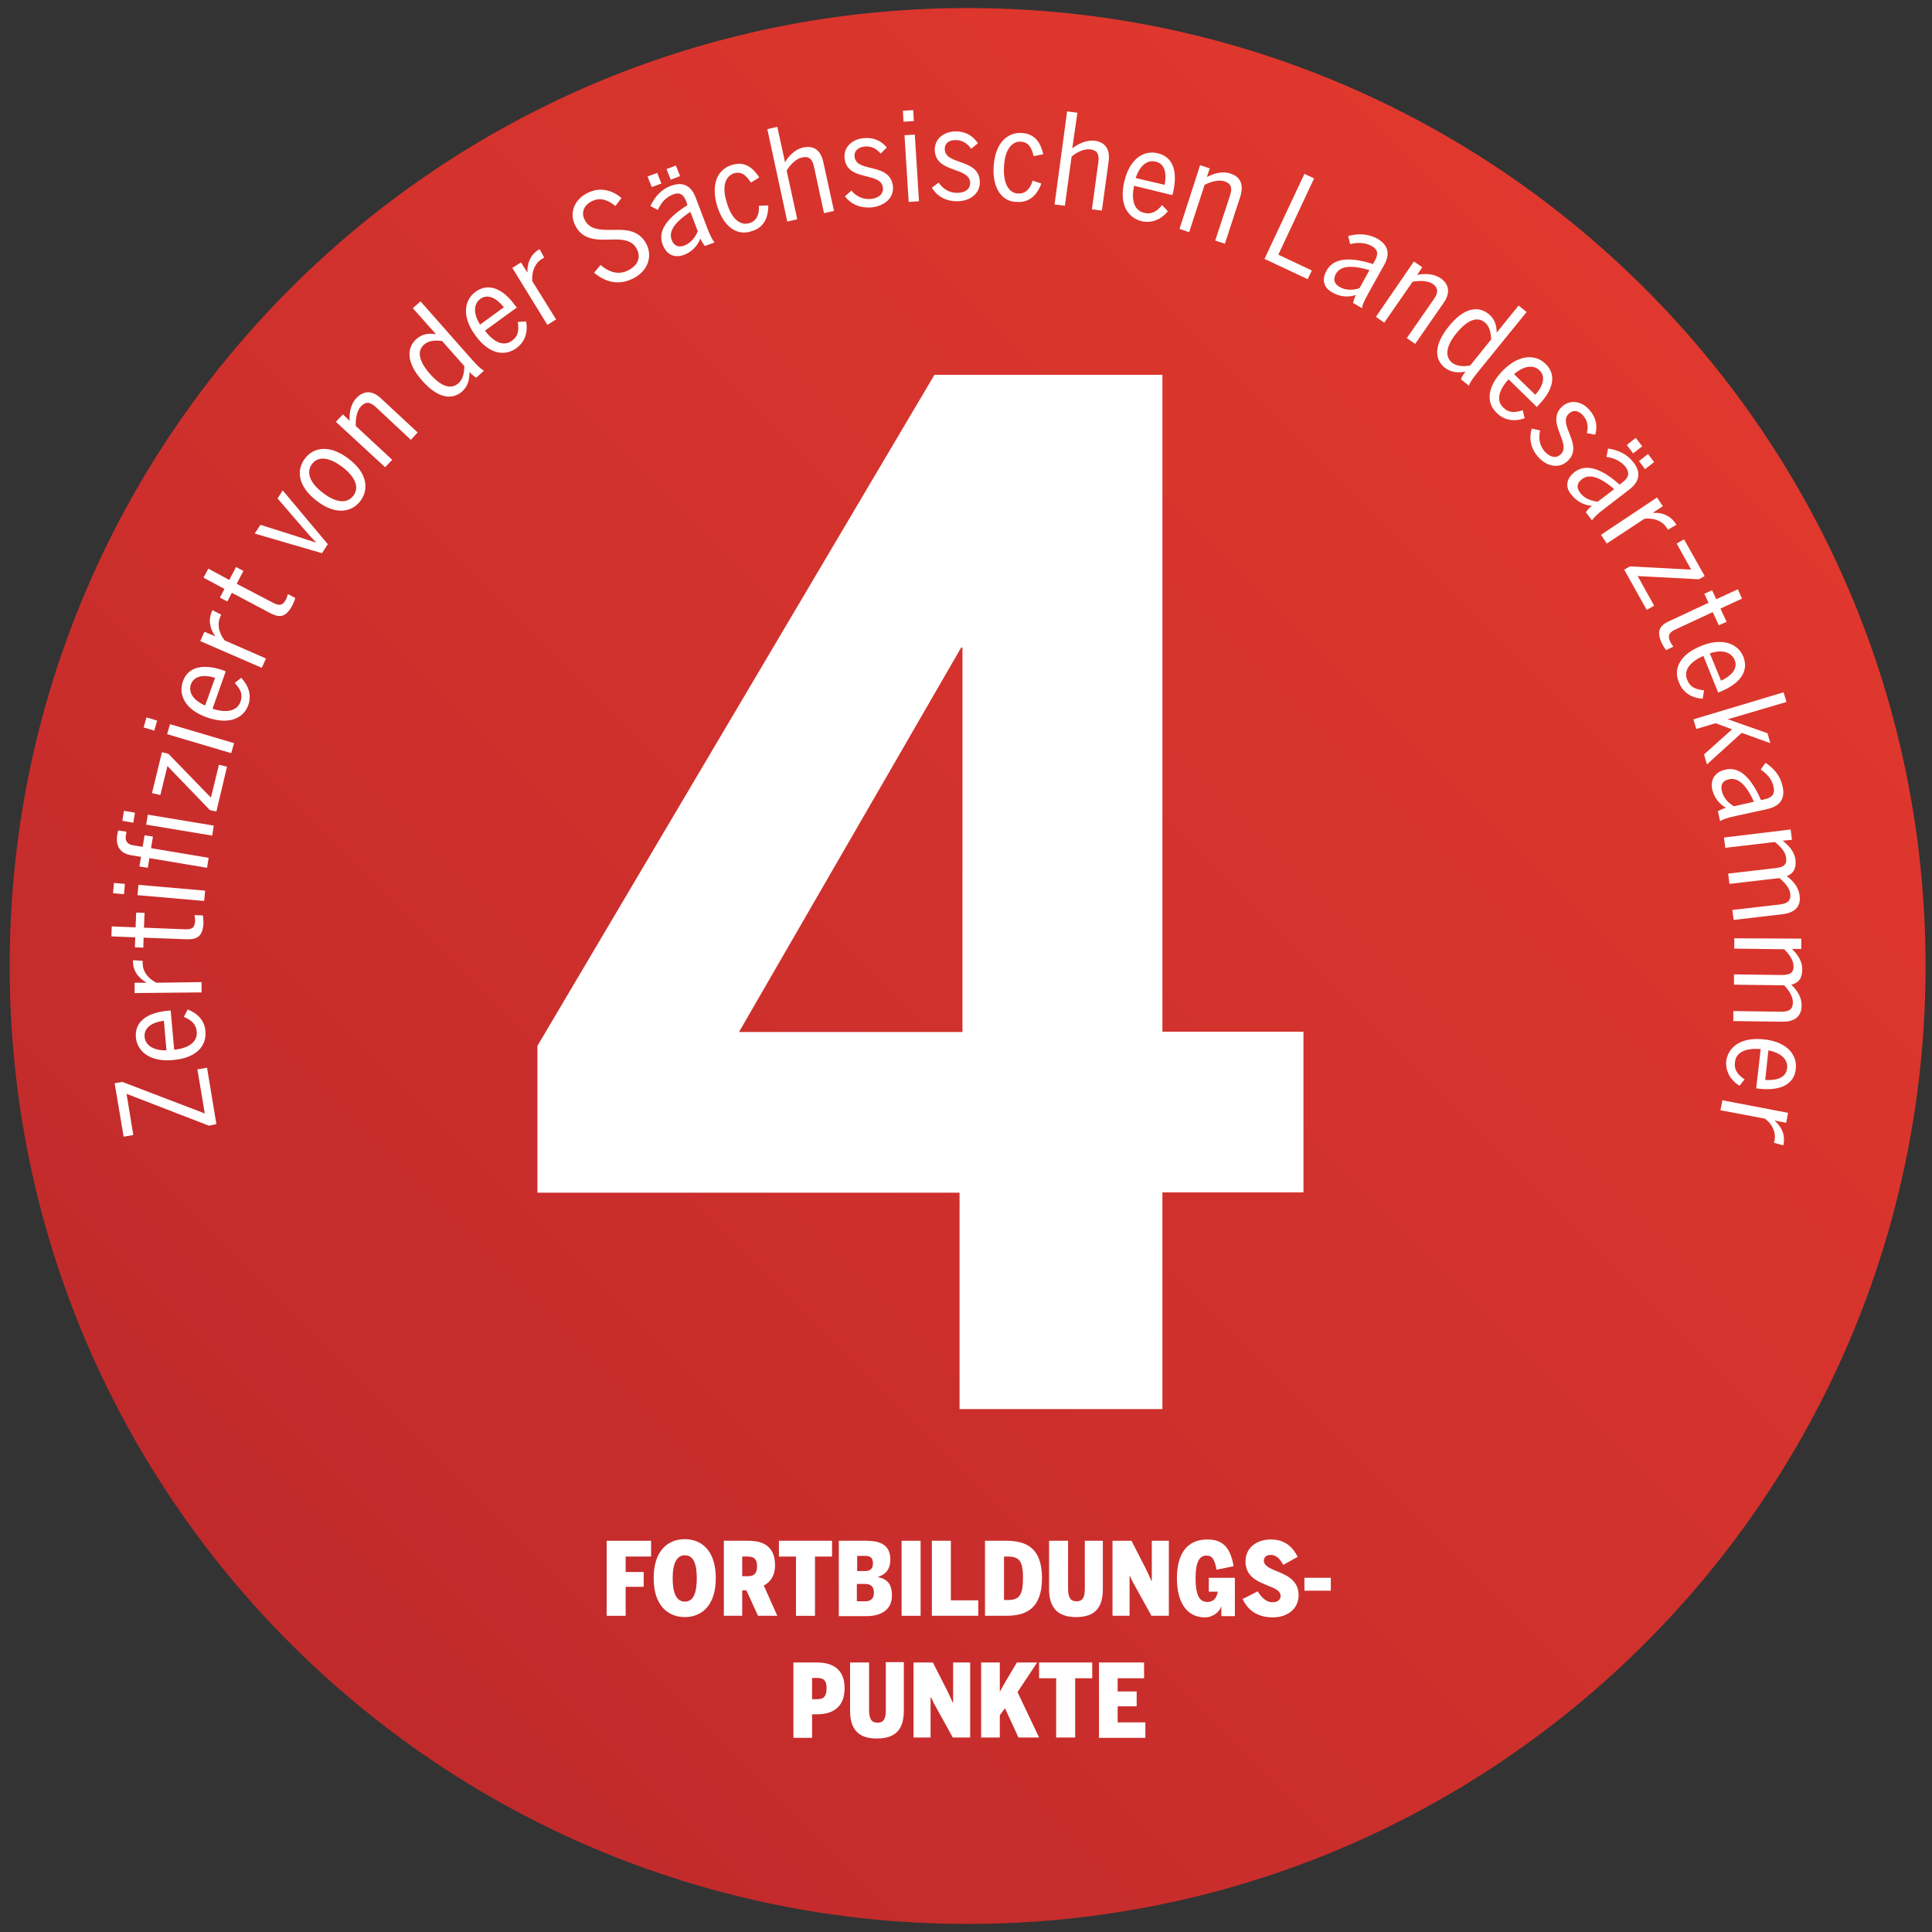 <?xml version="1.0" encoding="UTF-8"?>
<!-- Generator: Adobe Illustrator 26.5.0, SVG Export Plug-In . SVG Version: 6.00 Build 0)  -->
<svg xmlns="http://www.w3.org/2000/svg" xmlns:xlink="http://www.w3.org/1999/xlink" version="1.1" x="0px" y="0px" viewBox="0 0 600 600" style="enable-background:new 0 0 600 600;" xml:space="preserve">
<rect x="0" y="0" width="600" height="600" fill="#333333" stroke="none"/>
<style type="text/css">
	
		.st0{clip-path:url(#SVGID_00000145775553708668305740000014828952666607795095_);fill:url(#SVGID_00000129907550530264040900000001209473954051127946_);}
	.st1{fill:#FFFFFF;}
</style>
<g id="Ebene_1">
	<g>
		<defs>
			<path id="SVGID_1_" d="M3,300c0,164.3,133.2,297.5,297.5,297.5C464.8,597.5,598,464.3,598,300C598,135.7,464.8,2.5,300.5,2.5     C136.2,2.5,3,135.7,3,300"></path>
		</defs>
		<clipPath id="SVGID_00000101090841412368804640000011737390299671609786_">
			<use xlink:href="#SVGID_1_" style="overflow:visible;"></use>
		</clipPath>
		
			<linearGradient id="SVGID_00000028293322370765380900000015846701940862193323_" gradientUnits="userSpaceOnUse" x1="-655.05" y1="839.154" x2="-649.802" y2="839.154" gradientTransform="matrix(113.386 -113.386 -113.386 -113.386 169424.594 21472.371)">
			<stop offset="0" style="stop-color:#BC282B"></stop>
			<stop offset="4.613640e-02" style="stop-color:#BC282B"></stop>
			<stop offset="0.999" style="stop-color:#E73B2E"></stop>
			<stop offset="1" style="stop-color:#E73B2E"></stop>
		</linearGradient>
		
			<polygon style="clip-path:url(#SVGID_00000101090841412368804640000011737390299671609786_);fill:url(#SVGID_00000028293322370765380900000015846701940862193323_);" points="    -294.5,300 300.5,-295 895.5,300 300.5,895   "></polygon>
	</g>
</g>
<g id="Ebene_2">
	<g>
		<g>
			<path class="st1" d="M298,370.4H166.9v-45.6l123.3-208.4H361v204h43.8v49.9H361v67.3h-63V370.4z M298.9,320.5V201.1h-0.4     l-69,119.4H298.9z"></path>
		</g>
		<g>
			<path class="st1" d="M64.9,349.6l-25.6-9.9l2.1,12.8l-3,0.5l-2.8-16.6l2.4-0.4l25.6,9.8l-2.3-13.7l3-0.5l2.9,17.5L64.9,349.6z"></path>
		</g>
		<g>
			<path class="st1" d="M53.7,329.2c-7.4,0.7-11.1-2.9-11.5-7c-0.4-4.6,3-7.7,10-8.3l0.8-0.1l1.1,12.2c4.9-0.5,7.3-2.7,7-5.6     c-0.2-2.4-1.7-3.6-4-4.6l1.2-2.3c3.1,1.2,5.3,3.5,5.5,6.8C64.2,324.8,61,328.6,53.7,329.2z M50.9,317c-3.7,0.5-6.2,2.1-6,5     c0.2,2.3,2.3,4.3,6.8,4.2L50.9,317z"></path>
		</g>
		<g>
			<path class="st1" d="M41.8,308.4l0-3.2l3.6,0l0-0.1c-2.1-1.2-4.1-3.3-4.1-6.5l0-0.4l3,0.2c0,0,0,0.6,0,0.7c0,2.7,1.8,4.9,4.3,6.1     l14-0.2l0,3.2L41.8,308.4z"></path>
		</g>
		<g>
			<path class="st1" d="M58,291.7l-13.4-0.5l-0.1,3.1l-2.6-0.1l0.1-3.1l-7.4-0.3l0.1-3.1l7.4,0.3l0.2-4.6l2.6,0.1l-0.2,4.6l12.7,0.5     c2.1,0.1,3.1-0.4,3.2-2.6c0-0.6-0.1-1.4-0.2-1.8l2.6,0.1c0.1,0.5,0.2,1.6,0.2,2.5C62.9,290.5,61.6,291.8,58,291.7z"></path>
		</g>
		<g>
			<path class="st1" d="M35.1,277.4l0.3-3.2l3.4,0.3l-0.3,3.2L35.1,277.4z M42.7,278l0.3-3.2l20.7,1.8l-0.3,3.2L42.7,278z"></path>
		</g>
		<g>
			<path class="st1" d="M46.4,266.5l-0.5,3l-2.6-0.4l0.5-3l-3.1-0.5c-3.4-0.6-4.8-2.8-4.3-6.3c0.1-0.3,0.3-1.4,0.3-1.4l2.6,0.4     c0,0.1-0.2,0.9-0.2,1.1c-0.3,1.6,0.3,2.8,2.2,3.1l3,0.5l0.6-3.6l2.6,0.4l-0.6,3.6l17.9,3l-0.5,3.1L46.4,266.5z M38,254.9l0.5-3.1     l3.4,0.6l-0.5,3.1L38,254.9z M45.4,256.1l0.5-3.1l20.5,3.4l-0.5,3.1L45.4,256.1z"></path>
		</g>
		<g>
			<path class="st1" d="M65.2,251.6L52,237.9l-2.2,9l-2.6-0.6l3.1-12.7l2,0.5l13.2,13.6l2.5-10.2l2.5,0.6L67.2,252L65.2,251.6z"></path>
		</g>
		<g>
			<path class="st1" d="M44.6,225.9l0.9-3.1l3.3,1l-0.9,3.1L44.6,225.9z M51.9,228l0.9-3.1l19.9,5.9l-0.9,3.1L51.9,228z"></path>
		</g>
		<g>
			<path class="st1" d="M64.3,222.8c-7.1-2.5-8.9-7.2-7.5-11.2c1.5-4.3,5.9-5.7,12.6-3.4l0.7,0.3L66,220.1c4.6,1.5,7.7,0.6,8.7-2.2     c0.8-2.3-0.1-4-1.8-5.8l2-1.6c2.3,2.4,3.3,5.4,2.2,8.5C75.6,223.1,71.1,225.2,64.3,222.8z M66.8,210.5c-3.6-1.1-6.5-0.6-7.5,2     c-0.8,2.2,0.3,4.8,4.4,6.6L66.8,210.5z"></path>
		</g>
		<g>
			<path class="st1" d="M62.2,199.1l1.3-2.9l3.3,1.4l0-0.1c-1.4-1.9-2.3-4.7-1-7.6l0.2-0.4l2.7,1.4c0,0-0.3,0.5-0.3,0.7     c-1.1,2.5-0.3,5.2,1.4,7.3l12.8,5.6l-1.3,2.9L62.2,199.1z"></path>
		</g>
		<g>
			<path class="st1" d="M83.9,190.4L72,184.1l-1.4,2.7l-2.3-1.2l1.4-2.7l-6.5-3.5l1.5-2.8l6.5,3.5l2.1-4l2.3,1.2l-2.1,4l11.3,5.9     c1.9,1,3,0.9,4-1c0.3-0.6,0.5-1.3,0.6-1.7l2.3,1.2c-0.1,0.5-0.5,1.5-0.9,2.3C88.9,191.5,87.1,192.1,83.9,190.4z"></path>
		</g>
		<g>
			<path class="st1" d="M79.1,165.7l1.8-2.7l11.7,3.7c1.8,0.6,3.2,1.1,5.5,1.8l0-0.1c-1.6-1.7-2.6-2.8-3.9-4.3l-8-9.3l1.6-2.5     l14,16.7l-1.8,2.8L79.1,165.7z"></path>
		</g>
		<g>
			<path class="st1" d="M98.3,155.5c-5.7-4.4-6.4-9.4-3.6-13.1c2.8-3.7,7.9-4.3,13.6,0.1c5.7,4.3,6.4,9.4,3.6,13.1     C109.1,159.3,103.9,159.9,98.3,155.5z M106.3,145c-3.6-2.7-7.3-3.7-9.4-0.9c-2,2.7-0.5,6,3.3,8.9c3.6,2.8,7.3,3.8,9.5,1     C111.8,151.3,110.2,148,106.3,145z"></path>
		</g>
		<g>
			<path class="st1" d="M104.3,131l2.2-2.3l2.1,2c-0.2-2.1,0.2-5.1,2.1-7.1c2.3-2.4,5-2.4,7.7,0.2l11.3,10.5l-2.1,2.3l-10.8-10.1     c-1.8-1.7-3.2-1.9-4.7-0.3c-1.4,1.5-1.7,4.1-1.6,6.1l11.3,10.5l-2.2,2.3L104.3,131z"></path>
		</g>
		<g>
			<path class="st1" d="M131.1,118.2c-5-5.6-4.8-10.2-1.8-12.9c1.8-1.6,3.9-1.9,6.1-1.5l-7.2-8.1l2.4-2.1l15.9,18     c1.7,1.9,2.8,3,3.8,3.5l-2.4,2.2c-0.6-0.3-1.6-1.2-2.1-1.8c0,2.1-0.3,4.3-2.3,6.1C140.5,124.2,136.1,123.9,131.1,118.2z      M144.2,113.7l-6.9-7.8c-2.3-0.3-4.2-0.1-5.6,1.1c-2.1,1.9-1.9,4.9,1.9,9.2c3.7,4.2,6.7,4.7,8.8,2.8     C143.8,117.8,144.2,115.6,144.2,113.7z"></path>
		</g>
		<g>
			<path class="st1" d="M147.6,104.1c-4.4-6-3.3-11,0.1-13.5c3.7-2.7,8.2-1.4,12.3,4.3l0.5,0.6l-9.9,7.2c3,3.9,6,4.9,8.4,3.1     c2-1.4,2.2-3.3,1.8-5.8l2.6-0.2c0.6,3.3-0.3,6.3-3,8.3C156.7,110.8,151.8,110,147.6,104.1z M156.5,95.4c-2.4-2.9-5-4.2-7.3-2.6     c-1.9,1.4-2.5,4.2-0.1,8L156.5,95.4z"></path>
		</g>
		<g>
			<path class="st1" d="M159.1,83.2l2.7-1.7l1.9,3l0.1,0c-0.1-2.4,0.7-5.2,3.4-6.9l0.4-0.2L169,80c0,0-0.5,0.3-0.7,0.4     c-2.3,1.4-3.2,4.1-3,6.9l7.4,11.9l-2.7,1.7L159.1,83.2z"></path>
		</g>
		<g>
			<path class="st1" d="M184.5,84.7l2-2.4c2.6,2.2,5.5,3.2,8.5,1.7c3.1-1.5,4.1-4.1,2.8-6.6c-1.5-3-4.7-3.1-8.2-3     c-4.1,0.1-8.7,0.3-11-4.5c-1.9-3.8-0.2-8,3.9-10c4.1-2,7.8-0.7,10.5,1.6l-1.9,2.5c-2-1.7-4.5-2.9-7.3-1.5     c-2.5,1.2-3.4,3.6-2.2,5.8c1.5,3,4.7,3.1,8.1,3.1c4.1-0.1,8.7-0.3,11.1,4.5c1.9,3.8,0.4,8.4-4.4,10.7     C191.9,88.7,188,87.6,184.5,84.7z"></path>
		</g>
		<g>
			<path class="st1" d="M201.1,54.8l3-1.1l1.3,3.3l-3,1.1L201.1,54.8z M205.8,76c-1.5-3.9,0.7-7.9,7.7-12.3l-0.4-1.2     c-0.8-2.2-2.2-2.9-4.1-2.1c-2.4,0.9-3.8,2.8-4.7,4.8l-2.3-1.2c1.3-2.8,3.3-5.2,6.4-6.3c3.8-1.4,6.3,0,7.7,3.8l3.5,9.2     c0.9,2.4,1.6,3.7,2.3,4.6l-3,1.1c-0.5-0.7-0.9-1.2-1.4-2.3c-0.9,2.3-2.7,4.2-5.2,5.1C209.4,80.2,207,79.1,205.8,76z M207,52.5     l2.9-1.1l1.3,3.3l-2.9,1.1L207,52.5z M216.7,71.8l-2.3-6c-5.5,3.6-6.7,6.4-5.8,8.7c0.7,1.9,2.1,2.4,3.8,1.8     C214.4,75.6,215.9,73.8,216.7,71.8z"></path>
		</g>
		<g>
			<path class="st1" d="M222.7,63.9c-2.1-7.2,0.5-11.5,4.7-12.7c4-1.2,6.5,1,8.4,3.9l-2.6,1.6c-1.5-2.3-2.9-3.5-5.2-2.9     c-2.5,0.8-4,3.7-2.3,9.1c1.4,4.8,4,7.3,7,6.4c2.1-0.6,3.1-2.3,3-5.4l2.9-0.1c0,4.1-1.6,7-5.2,8C229.2,73.3,224.8,70.8,222.7,63.9     z"></path>
		</g>
		<g>
			<path class="st1" d="M238.3,40.1l3.1-0.7l2.4,11c1-1.8,3.1-4.1,5.7-4.6c3.3-0.7,5.4,0.9,6.2,4.6l3.3,15.1l-3.1,0.7l-3.1-14.4     c-0.5-2.4-1.6-3.4-3.7-2.9c-2,0.4-3.8,2.4-4.8,4.1l3.3,15.1l-3.1,0.7L238.3,40.1z"></path>
		</g>
		<g>
			<path class="st1" d="M262.4,61l2-1.8c1.6,1.9,3.8,2.8,6,2.6c2.6-0.3,4-1.6,3.8-3.5c-0.6-5.1-11.1-1.8-11.9-9.1     c-0.4-3.3,2.1-5.9,5.9-6.3c3-0.3,5.5,0.8,7.2,2.9l-1.9,1.9c-1.2-1.5-2.9-2.4-5-2.2c-2.3,0.3-3.3,1.6-3.1,3.2     c0.6,5.1,11,1.6,11.9,9.1c0.4,3.6-2.5,6.1-6.5,6.6C267,64.7,264.3,63.4,262.4,61z"></path>
		</g>
		<g>
			<path class="st1" d="M280.4,34.4l3.2-0.2l0.2,3.4l-3.2,0.2L280.4,34.4z M280.9,42l3.2-0.2l1.3,20.7l-3.2,0.2L280.9,42z"></path>
		</g>
		<g>
			<path class="st1" d="M289.4,58.3l2.1-1.6c1.4,2.1,3.5,3.2,5.7,3.2c2.6,0,4.1-1.2,4.1-3.1c-0.1-5.1-10.9-2.9-11-10.3     c0-3.3,2.6-5.6,6.5-5.7c3.1,0,5.4,1.4,6.9,3.7l-2.1,1.7c-1.1-1.6-2.7-2.7-4.8-2.7c-2.4,0-3.4,1.2-3.4,2.8     c0.1,5.2,10.8,2.7,10.9,10.3c0,3.6-3.1,5.9-7.1,5.9C293.6,62.5,291,60.9,289.4,58.3z"></path>
		</g>
		<g>
			<path class="st1" d="M308.6,51.6c0.5-7.5,4.5-10.6,8.8-10.3c4.2,0.3,5.8,3.2,6.6,6.6l-3,0.6c-0.6-2.6-1.5-4.3-3.9-4.5     c-2.6-0.2-5,2.1-5.3,7.7c-0.3,5,1.3,8.2,4.3,8.4c2.2,0.1,3.7-1.1,4.6-4l2.7,0.9c-1.4,3.8-3.9,6-7.7,5.7     C311.4,62.7,308.1,58.7,308.6,51.6z"></path>
		</g>
		<g>
			<path class="st1" d="M331.4,34.6l3.2,0.4L333,46.1c1.6-1.3,4.3-2.7,7-2.4c3.3,0.5,4.8,2.7,4.3,6.4l-2.1,15.3l-3.1-0.4l2-14.6     c0.3-2.5-0.3-3.7-2.4-4c-2-0.3-4.3,0.9-5.9,2.2l-2.1,15.3l-3.2-0.4L331.4,34.6z"></path>
		</g>
		<g>
			<path class="st1" d="M349.2,56.2c1.8-7.3,6.3-9.6,10.4-8.6c4.5,1.1,6.3,5.3,4.7,12.2l-0.2,0.8l-11.9-2.9c-1,4.8,0.2,7.7,3.1,8.4     c2.4,0.6,4-0.5,5.6-2.4l1.8,1.9c-2.1,2.6-5,3.8-8.2,3.1C350,67.5,347.5,63.2,349.2,56.2z M361.7,57.4c0.7-3.7,0-6.6-2.8-7.2     c-2.3-0.6-4.8,0.8-6.2,5.1L361.7,57.4z"></path>
		</g>
		<g>
			<path class="st1" d="M372.7,51.3l3,1l-0.9,2.7c1.8-1,4.7-2,7.3-1.1c3.2,1,4.2,3.5,3.1,7.1l-4.8,14.7l-3-1l4.6-14     c0.8-2.4,0.3-3.7-1.7-4.4c-1.9-0.6-4.4,0.2-6.2,1.1l-4.8,14.7l-3-1L372.7,51.3z"></path>
		</g>
		<g>
			<path class="st1" d="M405.1,54l3,1.4l-11.1,23.7l10.4,4.9l-1.3,2.7l-13.4-6.3L405.1,54z"></path>
		</g>
		<g>
			<path class="st1" d="M412,84c2-3.6,6.6-4.5,14.4-2l0.6-1.1c1.2-2.1,0.8-3.5-1-4.5c-2.2-1.2-4.6-1.1-6.7-0.6l-0.6-2.5     c2.9-0.8,6.1-0.8,9,0.8c3.5,2,4.1,4.8,2.1,8.3l-4.8,8.6c-1.2,2.2-1.9,3.6-2,4.7l-2.8-1.6c0.2-0.8,0.4-1.5,0.9-2.5     c-2.4,0.8-4.9,0.6-7.2-0.7C411,89.4,410.4,86.8,412,84z M422.2,89.5l3.1-5.6c-6.3-1.9-9.2-1-10.4,1.1c-1,1.8-0.5,3.2,1.1,4.1     C417.8,90.2,420.1,90.2,422.2,89.5z"></path>
		</g>
		<g>
			<path class="st1" d="M439.1,81.2l2.6,1.8l-1.6,2.4c2-0.5,5.1-0.5,7.3,1c2.7,1.9,3.1,4.6,0.9,7.7l-8.8,12.7l-2.6-1.8l8.4-12.1     c1.4-2,1.4-3.5-0.3-4.7c-1.6-1.1-4.3-1.1-6.3-0.7l-8.8,12.7l-2.6-1.8L439.1,81.2z"></path>
		</g>
		<g>
			<path class="st1" d="M449.9,101.4c4.7-5.9,9.2-6.5,12.4-3.9c1.9,1.5,2.5,3.6,2.5,5.8l6.8-8.4l2.5,2L459,115.5     c-1.6,2-2.5,3.2-2.8,4.3l-2.5-2c0.2-0.7,1-1.8,1.4-2.4c-2,0.4-4.3,0.4-6.4-1.2C445.5,111.6,445.2,107.3,449.9,101.4z      M456.6,113.5l6.5-8.1c-0.1-2.3-0.6-4.2-2-5.3c-2.2-1.8-5.2-1-8.8,3.4c-3.5,4.3-3.5,7.4-1.3,9.2     C452.5,113.8,454.7,113.9,456.6,113.5z"></path>
		</g>
		<g>
			<path class="st1" d="M466.7,115.1c5.2-5.3,10.3-5,13.3-2.1c3.3,3.2,2.7,7.8-2.2,12.8l-0.5,0.6l-8.8-8.6c-3.3,3.6-3.8,6.8-1.6,8.8     c1.7,1.7,3.6,1.6,6,0.8l0.6,2.5c-3.1,1.1-6.3,0.7-8.6-1.6C461.6,125.3,461.6,120.3,466.7,115.1z M476.8,122.6     c2.5-2.8,3.3-5.7,1.3-7.6c-1.7-1.6-4.5-1.7-7.9,1.2L476.8,122.6z"></path>
		</g>
		<g>
			<path class="st1" d="M475.7,133.1l2.6,0.6c-0.6,2.4-0.1,4.7,1.3,6.4c1.8,2,3.6,2.3,5,1.1c3.8-3.4-4.9-10.1,0.6-15     c2.5-2.2,6-1.7,8.5,1.2c2,2.3,2.5,5,1.7,7.6l-2.6-0.5c0.5-1.9,0.3-3.8-1.1-5.4c-1.6-1.8-3.2-1.8-4.4-0.7c-3.9,3.4,5,9.9-0.6,14.9     c-2.7,2.4-6.5,1.5-9.1-1.5C475.3,139.1,474.8,136,475.7,133.1z"></path>
		</g>
		<g>
			<path class="st1" d="M489,146.6c3.3-2.5,7.8-1.6,14,3.9l1-0.8c1.9-1.4,2.1-2.9,0.9-4.6c-1.5-2-3.8-2.9-6-3.2l0.5-2.6     c3,0.4,5.9,1.7,7.9,4.3c2.5,3.2,1.8,6.1-1.4,8.5l-7.8,6c-2,1.5-3.1,2.6-3.7,3.5l-1.9-2.5c0.5-0.7,0.9-1.3,1.9-2     c-2.5-0.2-4.8-1.4-6.4-3.5C486,151.3,486.4,148.6,489,146.6z M496.2,155.8l5.1-3.9c-5-4.3-8-4.6-10-3.1c-1.7,1.3-1.7,2.7-0.6,4.2     C491.9,154.7,494,155.6,496.2,155.8z M508,136l2,2.6l-2.8,2.2l-2-2.6L508,136z M511.8,141l1.9,2.5l-2.8,2.2l-1.9-2.5L511.8,141z"></path>
		</g>
		<g>
			<path class="st1" d="M514.6,154.5l1.8,2.7l-3,2l0,0.1c2.4-0.2,5.2,0.6,7,3.3l0.2,0.4l-2.6,1.5c0,0-0.3-0.5-0.4-0.6     c-1.5-2.3-4.2-3.1-6.9-2.8l-11.7,7.7l-1.8-2.7L514.6,154.5z"></path>
		</g>
		<g>
			<path class="st1" d="M506.2,175.9l19,1l-4.5-8.1l2.3-1.3l6.4,11.4l-1.8,1l-19-1l5.1,9.2l-2.3,1.3l-7-12.5L506.2,175.9z"></path>
		</g>
		<g>
			<path class="st1" d="M518.4,192.9l12.2-5.7l-1.3-2.8l2.4-1.1l1.3,2.8l6.7-3.1l1.3,2.9l-6.7,3.1l1.9,4.1l-2.4,1.1l-1.9-4.1     l-11.6,5.4c-1.9,0.9-2.5,1.8-1.6,3.8c0.3,0.6,0.7,1.2,1,1.5l-2.3,1.1c-0.3-0.4-0.9-1.3-1.3-2.1     C514.5,196.3,515.1,194.4,518.4,192.9z"></path>
		</g>
		<g>
			<path class="st1" d="M528.3,200.6c6.9-2.8,11.5-0.5,13.1,3.3c1.7,4.3-0.6,8.2-7.1,10.9l-0.7,0.3l-4.6-11.4c-4.5,2-6.2,4.7-5,7.5     c0.9,2.3,2.7,2.9,5.2,3.2l-0.4,2.6c-3.3-0.2-6.1-1.8-7.3-4.9C519.5,207.9,521.6,203.3,528.3,200.6z M534.5,211.4     c3.4-1.6,5.3-3.9,4.2-6.5c-0.9-2.1-3.5-3.4-7.7-2L534.5,211.4z"></path>
		</g>
		<g>
			<path class="st1" d="M553.9,215l0.9,3l-18.3,5.4c0.9,0.2,3,1,4.7,1.6l7.7,2.7l0.9,3.1l-8.9-3.2l-10.8,9.8l-0.9-3.1l8.7-7.8     l-5.1-1.9l-6,1.8l-0.9-3L553.9,215z"></path>
		</g>
		<g>
			<path class="st1" d="M535.9,239c4-0.9,7.7,1.9,11,9.5l1.2-0.3c2.3-0.5,3.2-1.7,2.7-3.8c-0.5-2.5-2.2-4.2-4-5.4l1.5-2.1     c2.6,1.7,4.6,4,5.3,7.3c0.9,4-0.9,6.2-4.9,7.1l-9.6,2.1c-2.5,0.5-3.9,1-4.9,1.6l-0.7-3.1c0.8-0.4,1.4-0.7,2.5-1     c-2.2-1.3-3.7-3.3-4.3-5.9C531.2,241.9,532.7,239.7,535.9,239z M538.5,250.4l6.2-1.4c-2.7-6-5.3-7.5-7.7-7     c-2,0.4-2.7,1.7-2.3,3.5C535.1,247.6,536.6,249.3,538.5,250.4z"></path>
		</g>
		<g>
			<path class="st1" d="M556.1,257.6l0.4,3.2l-2.9,0.3c1.8,1.3,3.7,3.4,4,5.9c0.3,2.8-0.7,4.3-2.7,5.1c1.9,1.4,3.7,3.4,4,6.1     c0.4,3.3-1.4,5.2-5.2,5.7l-15.3,1.8l-0.4-3.1l14.7-1.7c2.5-0.3,3.5-1.2,3.3-3.3c-0.2-1.9-1.8-3.6-3.4-4.9l-15.5,1.8l-0.4-3.2     l14.7-1.7c2.5-0.3,3.6-1,3.3-3.2c-0.2-1.8-1.6-3.4-3.5-4.9l-15.4,1.8l-0.4-3.2L556.1,257.6z"></path>
		</g>
		<g>
			<path class="st1" d="M559.4,291.5l0,3.2l-2.9,0c1.6,1.5,3.3,3.8,3.2,6.4c0,2.8-1.2,4.2-3.4,4.7c1.7,1.6,3.3,3.9,3.2,6.5     c0,3.3-2.1,5-5.8,5l-15.4-0.2l0-3.1l14.8,0.2c2.5,0,3.7-0.7,3.7-2.9c0-1.9-1.3-3.8-2.7-5.3l-15.6-0.2l0-3.2l14.8,0.2     c2.5,0,3.7-0.6,3.7-2.7c0-1.8-1.2-3.6-2.9-5.3l-15.5-0.2l0-3.2L559.4,291.5z"></path>
		</g>
		<g>
			<path class="st1" d="M547.9,322.8c7.4,0.8,10.3,5.1,9.8,9.2c-0.5,4.6-4.5,6.9-11.5,6.1l-0.8-0.1l1.4-12.2c-4.9-0.4-7.7,1.1-8,4.1     c-0.3,2.4,0.9,3.9,3,5.3l-1.6,2c-2.8-1.8-4.4-4.5-4.1-7.8C536.8,325.1,540.7,322,547.9,322.8z M548.2,335.4     c3.8,0.2,6.5-0.8,6.8-3.7c0.3-2.3-1.4-4.6-5.8-5.5L548.2,335.4z"></path>
		</g>
		<g>
			<path class="st1" d="M555.3,345.6l-0.6,3.1l-3.5-0.7l0,0.1c1.8,1.6,3.3,4,2.7,7.2l-0.1,0.4l-2.9-0.8c0,0,0.2-0.6,0.2-0.7     c0.5-2.7-0.8-5.2-3-6.8l-13.8-2.6l0.6-3.1L555.3,345.6z"></path>
		</g>
		<g>
			<path class="st1" d="M188.4,478.5h13.8v4.9h-7.9v4.8h5.6v4.6h-5.6v9h-5.9V478.5z"></path>
			<path class="st1" d="M203,490.1c0-8.6,4.5-12.1,9.7-12.1c5.1,0,9.6,3.5,9.6,12.1s-4.5,12.1-9.6,12.1     C207.5,502.2,203,498.7,203,490.1z M216.4,490.1c0-4.7-1.2-7.1-3.7-7.1s-3.8,2.5-3.8,7.1c0,4.7,1.2,7.3,3.8,7.3     S216.4,494.8,216.4,490.1z"></path>
			<path class="st1" d="M224.8,478.5h7.6c5.1,0,8.3,2.1,8.3,7.7c0,2.9-1.3,5.1-3.5,6.2l4.2,9.4h-6l-3.6-7.9h-1.3v7.9h-5.7V478.5z      M232.2,489.5c2,0,2.9-0.8,2.9-3.1c0-2.2-0.9-3-2.9-3h-1.7v6.1H232.2z"></path>
			<path class="st1" d="M247.2,483.4h-5.3v-4.9h16.5v4.9h-5.3v18.4h-5.9V483.4z"></path>
			<path class="st1" d="M260.5,478.5h8.5c3.6,0,7.5,0.8,7.5,5.8c0,3.5-1.9,4.8-3.8,5.4v0.1c2.5,0.5,4.3,1.8,4.3,5.7     c0,5-4.2,6.4-7.8,6.4h-8.7V478.5z M268.6,487.9c1.7,0,2.5-0.7,2.5-2.4s-0.8-2.3-2.4-2.3h-2.5v4.7H268.6z M268.7,497.3     c1.9,0,2.7-1,2.7-2.7c0-1.8-0.9-2.7-2.8-2.7h-2.5v5.4H268.7z"></path>
			<path class="st1" d="M280,478.5h5.9v23.3H280V478.5z"></path>
			<path class="st1" d="M289.4,478.5h5.9V497h8.5v4.8h-14.4V478.5z"></path>
			<path class="st1" d="M305.9,478.5h6.6c6.2,0,11.1,2.2,11.1,11.6c0,9.5-5,11.7-11.1,11.7h-6.6V478.5z M313,496.9     c3.7,0,4.7-1.7,4.7-6.9c0-5-1-6.6-4.7-6.6h-1.2v13.5H313z"></path>
			<path class="st1" d="M325.8,493.5v-15h5.9v14.8c0,2.9,0.8,4,2.6,4c1.9,0,2.6-1.1,2.6-4v-14.8h5.6v15c0,5.7-2.4,8.7-8.3,8.7     C328.3,502.2,325.8,499.1,325.8,493.5z"></path>
			<path class="st1" d="M345.5,478.5h5.9l4.4,8.6c0.7,1.4,1,2.1,1.8,3.9h0.1v-12.5h5.3v23.3h-5.4l-5.2-9.4c-0.6-1-0.9-1.6-1.5-3     h-0.1v12.4h-5.3V478.5z"></path>
			<path class="st1" d="M365.5,490.1c0-7.7,3.3-12,9.4-12c4.6,0,7.2,2.2,8.2,8.3l-5.3,1.1c-0.6-3.5-1.5-4.4-3.1-4.4     c-1.6,0-3.4,0.9-3.4,7c0,6.1,1.6,7.4,3.7,7.4c1.7,0,2.8-1,3.2-3.2h-2.8v-4.3h8.1v11.9h-4.2v-2.9h-0.1c-0.4,1.4-2.3,3.3-5.1,3.3     C368.5,502.2,365.5,497.6,365.5,490.1z"></path>
			<path class="st1" d="M385.9,496.6l4.7-2.4c1,1.7,2.5,3.4,4.6,3.4c1.6,0,2.5-0.8,2.5-2c0-1.5-1.7-2.3-3.8-3.1     c-3.1-1.3-7.1-2.7-7.1-7.6c0-4.1,3.3-6.8,7.9-6.8c4.2,0,6.7,2.2,8.3,5.4l-4.5,2.5c-1-2-2.2-3.1-3.9-3.1c-1.4,0-2.1,0.8-2.1,1.8     c0,1.4,1.5,2.2,3.4,3c3.2,1.3,7.4,2.8,7.4,7.7c0,3.6-2.7,6.9-8.2,6.9C390.2,502.2,387.5,499.9,385.9,496.6z"></path>
		</g>
		<g>
			<path class="st1" d="M405.1,490h8.2v4h-8.2V490z"></path>
		</g>
		<g>
			<path class="st1" d="M246.4,516.3h7.3c4.3,0,8.6,1.6,8.6,8c0,6.6-4.6,8.1-8.6,8.1h-1.5v7.3h-5.8V516.3z M253.8,527.7     c2.2,0,2.9-1.1,2.9-3.4c0-2.2-0.7-3.2-2.9-3.2h-1.6v6.6H253.8z"></path>
			<path class="st1" d="M264,531.3v-15h5.9V531c0,2.9,0.8,4,2.6,4c1.9,0,2.6-1.1,2.6-4v-14.8h5.6v15c0,5.7-2.4,8.7-8.3,8.7     C266.5,540,264,536.9,264,531.3z"></path>
			<path class="st1" d="M283.8,516.3h5.9l4.4,8.6c0.7,1.4,1,2.1,1.8,3.9h0.1v-12.5h5.3v23.3h-5.4l-5.2-9.4c-0.6-1-0.9-1.6-1.5-3H289     v12.4h-5.3V516.3z"></path>
			<path class="st1" d="M304.7,516.3h5.8v9.1c0.4-0.8,1.3-2.3,1.8-3.2l3.5-5.9h6.3l-6.1,9.2l6.7,14.1h-6.4l-4.2-9.1l-1.6,2.2v6.9     h-5.8V516.3z"></path>
			<path class="st1" d="M328,521.2h-5.3v-4.9h16.5v4.9h-5.3v18.4H328V521.2z"></path>
			<path class="st1" d="M341.2,516.3h14.1v4.9h-8.2v4.1h5.9v4.6h-5.9v5h8.6v4.8h-14.4V516.3z"></path>
		</g>
	</g>
</g>
</svg>
